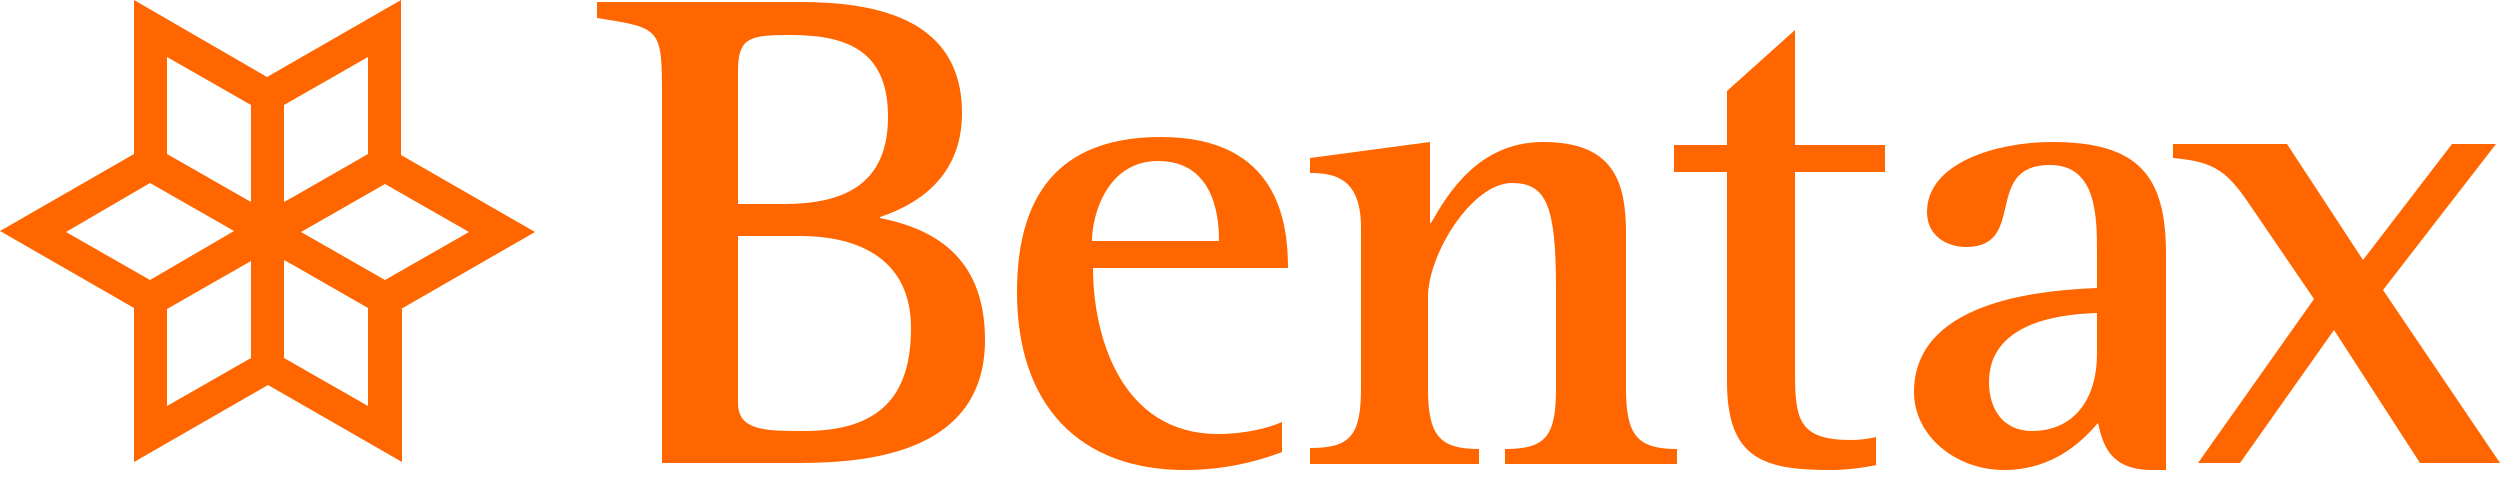 <svg width="250" height="48" viewBox="0 0 250 48" fill="none" xmlns="http://www.w3.org/2000/svg">
<path d="M66.2 9.6C66.2 2.8 66.1 2.8 59.7 1.8V0.2H80C87.9 0.2 96.2 2 96.2 11.3C96.2 18 91.3 20.6 88 21.7V21.8C92.9 22.8 98.5 25.3 98.5 34C98.5 46.3 84.6 46.3 79 46.3H66.2V9.6ZM73.8 20.4H78.4C84.3 20.4 88.8 18.5 88.8 11.7C88.8 5.5 85.3 3.5 79.1 3.5C75 3.5 73.8 3.7 73.8 7.1V20.4ZM73.8 40.3C73.8 43.1 76.6 43.1 80.4 43.1C87.9 43.1 91.1 39.7 91.1 32.8C91.1 26 86 23.6 80 23.6H73.8V40.3Z" fill="#FF6600"/>
<path d="M128.2 45.2C126.9 45.7 123.3 47 118.5 47C108 47 101.7 40.6 101.7 29.2C101.7 18.4 106.9 13.7 116.1 13.7C127.8 13.7 128.8 22.2 128.8 26.8H109.3C109.3 33.6 112.1 43.4 121.8 43.4C124.7 43.4 127.1 42.7 128.2 42.2V45.2ZM121.9 24.1C121.9 22.5 121.8 16.1 115.8 16.1C110.7 16.1 109.2 21.5 109.2 24.1H121.9Z" fill="#FF6600"/>
<path d="M131 44.8C135 44.8 136.1 43.6 136.1 38.8V22.8C136.1 17.9 133.6 17.3 131 17.3V15.8L143 14.2V22.3H143.1C144.7 19.5 147.8 14.2 154.3 14.2C161.3 14.2 162.6 18.1 162.6 23.3V38.9C162.6 43.6 163.8 44.9 167.7 44.9V46.4H150.5V44.9C154.5 44.9 155.6 43.7 155.6 38.9V28.8C155.6 20.5 154.6 18.3 151.2 18.3C147.2 18.3 142.8 25.4 142.8 29.7V38.9C142.8 43.6 144 44.9 147.9 44.9V46.4H131V44.8Z" fill="#FF6600"/>
<path d="M187.7 46.5C186.2 46.8 184.6 47 183.1 47C176.5 47 172.7 46 172.7 38.2V17.2H167.4V14.5H172.7V9.1L179.5 3V14.5H188.5V17.2H179.5V37.1C179.5 41.9 179.8 44 185.1 44C185.9 44 186.8 43.9 187.6 43.7V46.5H187.7Z" fill="#FF6600"/>
<path d="M216.6 25.4C216.6 17.6 213.9 14.2 205.2 14.2C199.6 14.2 192.7 16.3 192.7 21.2C192.7 23.6 194.7 24.7 196.6 24.7C202.8 24.7 198.2 16.5 205 16.5C209.7 16.5 209.7 21.7 209.7 25.4V28.8C205.5 29 191.4 29.6 191.4 39.2C191.4 43.6 195.6 47 200.4 47C205.5 47 208.4 43.9 209.8 42.3C210.3 44.6 211.1 47 215.2 47C215.7 47 216.2 47 216.6 47V25.4ZM209.7 35.3C209.7 40.3 207.1 43.1 203.2 43.1C200.3 43.1 198.9 40.9 198.9 38.2C198.9 31.8 207.1 31.4 209.7 31.3V35.3Z" fill="#FF6600"/>
<path d="M231.4 29.9L225.4 21.1C222.8 17.2 221.7 16.2 217.3 15.8V14.4H228.7L236.3 26L245.2 14.4H249.6L238.3 29L250 46.3H242L233.4 33L224 46.3H219.8L231.4 29.9Z" fill="#FF6600"/>
<path d="M40.1 30.9L53.5 23.2L40.1 15.5V0L26.7 7.7L13.4 0V15.4L0 23.1L13.4 30.8V46.2L26.8 38.5L40.2 46.2V30.9H40.1ZM38.5 28L30.1 23.2L38.5 18.4L46.9 23.2L38.5 28ZM36.8 15.4L29.3 19.7L28.4 20.2V10.5L36.8 5.7V15.4ZM16.7 5.7L25.1 10.5V20.2L16.7 15.4V5.7ZM15 18.3L23.4 23.1L15 28L6.6 23.2L15 18.3ZM16.7 30.9L25.1 26.1V35.8L16.7 40.6V30.9ZM36.8 40.6L28.4 35.8V26L29.3 26.5L36.8 30.8V40.6Z" fill="#FF6600"/>
</svg>
